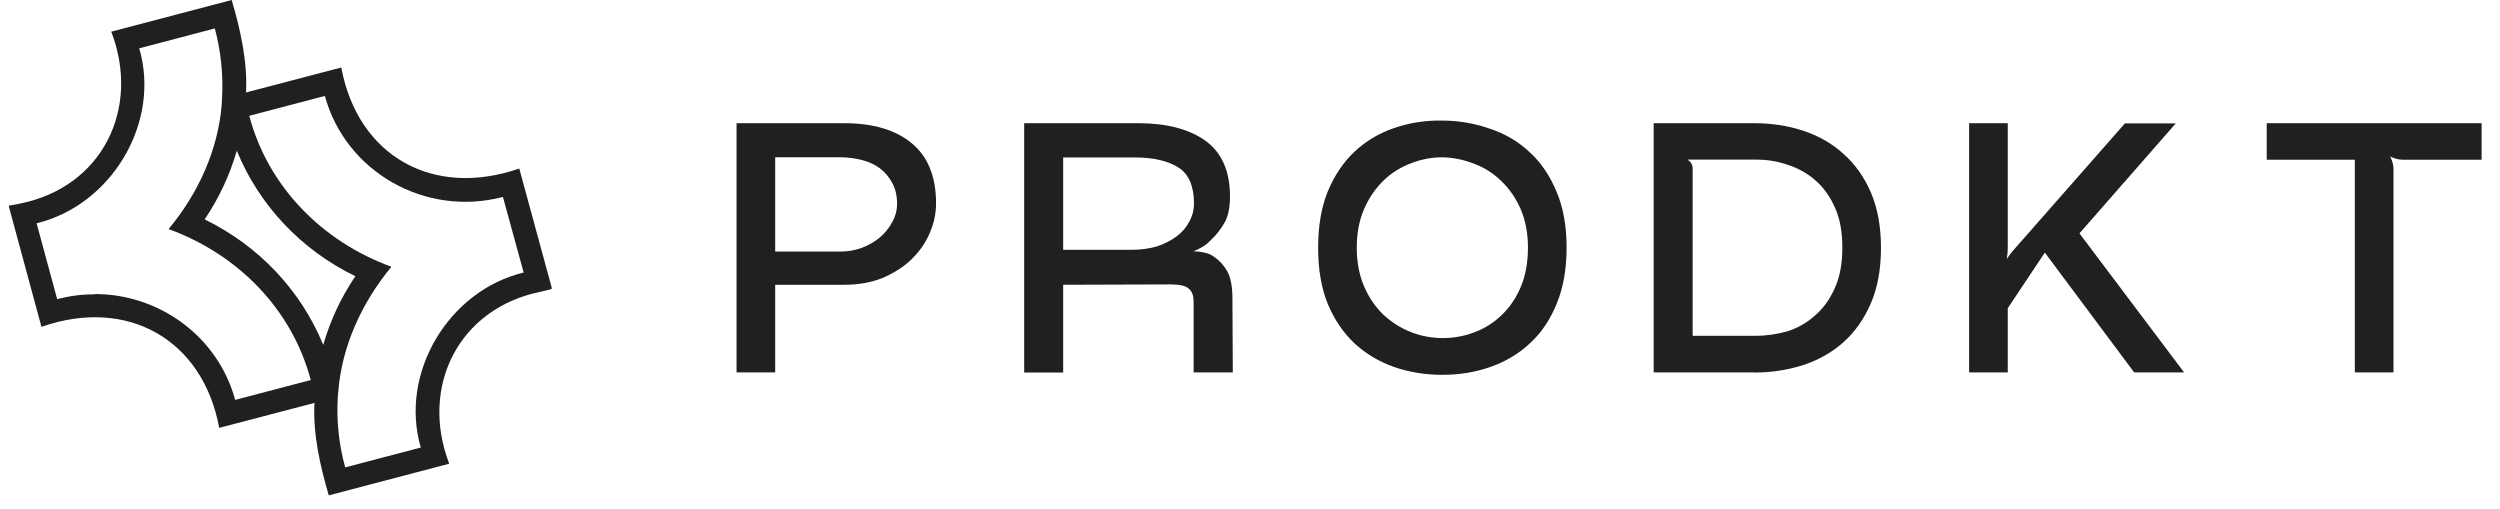 <svg width="1229" height="250" viewBox="0 0 1229 250" fill="none" xmlns="http://www.w3.org/2000/svg">
<g clip-path="url(#clip0_252_521)">
<path fill-rule="evenodd" clip-rule="evenodd" d="M161.631 243.523C157.313 228.977 153.79 213.068 154.586 198.068L107.768 210.341C99.699 166.705 62.427 145.909 20.381 160.682L4.245 101.136L9.699 100.114C50.268 92.046 69.245 53.409 54.699 15.568L113.904 0C118.222 14.659 121.745 30.454 120.949 45.455L167.768 33.182C175.949 76.932 212.995 97.5 255.268 82.841L271.404 142.045L265.836 143.409C225.381 151.591 206.29 190.114 220.836 227.955L161.631 243.523ZM169.699 229.773C166.518 218.295 165.381 206.591 166.063 195.114L166.29 192.614C167.995 170.341 177.768 148.864 192.427 131.136C158.336 118.75 131.745 91.704 122.54 56.932L159.699 47.159C169.927 84.546 209.131 106.818 247.199 96.818L247.427 97.5L257.427 133.977C220.495 142.841 196.177 183.523 206.859 220L169.699 229.773ZM115.609 196.591C107.086 165.227 78.109 144.545 46.631 144.545V144.659C40.495 144.659 34.245 145.455 28.108 147.045L17.995 109.773C54.927 100.795 79.131 60.227 68.449 23.75L105.609 13.977C108.677 25.454 109.813 37.159 109.131 48.636L109.018 51.136C107.313 73.409 97.54 95 82.881 112.614C116.972 125 143.563 152.045 152.768 186.818L115.609 196.591ZM158.904 169.545C147.881 142.727 127.313 120.909 100.609 107.841C107.768 97.273 112.995 85.909 116.404 74.091C127.427 100.909 147.995 122.841 174.699 135.795C167.54 146.364 162.313 157.727 158.904 169.545Z" fill="#202020"/>
</g>
<path d="M363.12 181.94V61.597H415.04C428.879 61.597 439.71 64.778 447.36 71.053C455.183 77.328 459.051 86.955 459.051 99.763C459.051 104.663 458.019 109.477 455.956 114.204C453.979 118.76 451.142 122.886 447.36 126.583C443.578 130.279 438.936 133.201 433.435 135.522C428.019 137.671 421.916 138.789 415.04 138.789H379.968V181.94H363.12ZM379.968 124.691H413.32C417.017 124.691 420.541 124.09 423.979 122.8C427.504 121.425 430.598 119.62 433.263 117.471C435.928 115.15 437.991 112.571 439.624 109.563C441.257 106.554 442.031 103.459 442.031 100.107C442.031 95.981 441.257 92.457 439.624 89.448C437.991 86.354 435.928 83.861 433.263 81.884C430.598 79.907 427.59 78.531 424.151 77.586C420.713 76.64 417.103 76.21 413.32 76.21H379.968V124.691Z" fill="#202020"/>
<path d="M504.522 181.94V61.597H559.536C573.289 61.597 584.034 64.434 591.857 70.021C599.679 75.609 603.547 84.463 603.547 96.497C603.547 101.998 602.602 106.296 600.796 109.391C598.991 112.485 596.928 115.064 594.607 117.127C593.49 118.416 592.114 119.534 590.481 120.565C588.848 121.511 587.129 122.285 585.324 122.972C583.519 123.66 581.627 124.262 579.65 124.691C577.845 125.121 576.04 125.551 574.321 125.895V126.239C576.126 125.895 578.103 125.551 580.166 125.207C582.315 124.863 584.55 124.691 586.699 124.691C588.676 124.691 590.395 124.949 592.029 125.379C593.748 125.723 595.209 126.411 596.498 127.442C598.819 128.903 600.71 131.138 602.344 133.975C603.977 136.812 604.75 141.282 604.75 147.213L604.922 181.94H587.902V148.244C587.902 144.892 586.957 142.485 585.152 141.024C583.433 139.39 580.252 138.617 575.696 138.617L521.542 138.789V181.94H504.522ZM556.269 123.832C560.997 123.832 565.209 123.23 568.991 122.113C572.86 120.823 576.298 119.104 579.135 116.955C581.971 114.806 584.206 112.227 585.668 109.391C587.301 106.554 588.074 103.374 588.074 99.935C588.074 90.995 585.41 84.806 579.994 81.368C574.751 77.93 567.444 76.21 558.161 76.21H521.542V123.832H556.269Z" fill="#202020"/>
<path d="M709.02 183.145C700.768 183.145 692.945 181.855 685.639 179.362C678.418 176.87 672.057 173.087 666.556 168.016C661.14 162.944 656.842 156.583 653.662 148.933C650.567 141.282 649.02 132.171 649.02 121.77C649.02 111.369 650.567 102.257 653.662 94.607C656.842 86.784 661.14 80.423 666.556 75.352C672.057 70.194 678.418 66.412 685.639 64.005C692.945 61.512 700.768 60.309 709.02 60.395C717.272 60.395 725.008 61.856 732.229 64.349C739.535 66.756 745.896 70.538 751.312 75.696C756.813 80.767 761.111 87.128 764.205 94.778C767.386 102.343 769.019 111.369 769.019 121.77C769.019 132.171 767.386 141.282 764.205 148.933C761.111 156.583 756.813 162.944 751.312 168.016C745.896 173.087 739.535 176.87 732.229 179.362C725.008 181.855 717.272 183.145 709.02 183.145ZM709.02 76.211C703.518 76.211 698.189 77.243 693.031 79.306C687.874 81.283 683.318 84.206 679.278 88.074C675.238 91.942 671.971 96.756 669.478 102.515C667.072 108.102 665.868 114.549 665.868 121.77C665.868 128.99 667.072 135.437 669.478 141.025C671.885 146.612 675.066 151.426 679.106 155.294C683.232 159.162 687.874 162.171 693.031 164.234C698.189 166.297 703.518 167.328 709.02 167.328C714.865 167.328 720.366 166.297 725.524 164.234C730.767 162.171 735.409 159.162 739.277 155.294C743.317 151.426 746.412 146.612 748.733 141.025C751.054 135.437 752.171 128.99 752.171 121.77C752.171 114.549 750.968 108.102 748.561 102.515C746.154 96.927 742.888 92.114 738.762 88.246C734.721 84.377 730.166 81.455 725.008 79.478C719.85 77.415 714.521 76.297 709.02 76.211Z" fill="#202020"/>
<path d="M814.064 181.94V61.597H862.374C870.712 61.597 878.62 62.801 886.098 65.208C893.577 67.614 900.024 71.311 905.525 76.382C911.112 81.282 915.582 87.557 918.763 95.121C921.943 102.686 923.577 111.54 923.577 121.769C923.577 131.998 921.943 140.852 918.763 148.416C915.582 155.981 911.112 162.256 905.525 167.327C900.024 172.227 893.577 175.923 886.098 178.33C878.62 180.737 870.712 181.94 862.374 181.94H814.064ZM819.394 77.414C820.683 77.414 821.973 77.414 823.348 77.758C824.723 77.758 826.013 78.187 827.13 78.617C828.248 78.961 829.193 79.477 829.881 80.165C830.569 80.852 830.912 81.712 830.912 82.743V166.124H863.233C868.391 166.124 873.548 165.35 878.706 163.889C883.863 162.256 888.505 159.677 892.631 156.153C896.843 152.628 900.282 147.986 902.774 142.399C905.439 136.812 906.729 129.935 906.729 121.769C906.729 113.603 905.439 107.07 902.946 101.482C900.453 95.895 897.101 91.253 892.975 87.729C888.849 84.205 884.121 81.626 878.878 79.993C873.72 78.273 868.477 77.414 863.233 77.414H819.394Z" fill="#202020"/>
<path d="M969.044 181.94V61.597H985.892V122.113C985.892 124.176 985.634 126.411 985.032 128.817C984.603 131.138 984.001 133.201 983.313 135.178L983.657 135.35C984.345 133.373 985.29 131.396 986.408 129.333C987.697 127.27 988.987 125.465 990.362 123.832L1045.03 61.597H1067.21L1020.79 114.548L1071.51 181.94H1049.67L1005.15 122.285L985.892 151.167V181.94H969.044Z" fill="#202020"/>
<path d="M1218.93 61.597V77.414H1181.45C1179.73 77.414 1177.93 76.984 1176.12 76.21C1174.4 75.437 1172.94 74.405 1171.65 73.116L1171.31 73.46C1172.6 74.749 1173.63 76.296 1174.4 78.102C1175.18 79.821 1175.61 81.54 1175.61 83.259V181.94H1158.76V77.414H1115.43V61.597H1218.93Z" fill="#202020"/>
<path d="M363.12 181.94V61.597H415.04C428.879 61.597 439.71 64.778 447.36 71.053C455.183 77.328 459.051 86.955 459.051 99.763C459.051 104.663 458.019 109.477 455.956 114.204C453.979 118.76 451.142 122.886 447.36 126.583C443.578 130.279 438.936 133.201 433.435 135.522C428.019 137.671 421.916 138.789 415.04 138.789H379.968V181.94H363.12ZM379.968 124.691H413.32C417.017 124.691 420.541 124.09 423.979 122.8C427.504 121.425 430.598 119.62 433.263 117.471C435.928 115.15 437.991 112.571 439.624 109.563C441.257 106.554 442.031 103.459 442.031 100.107C442.031 95.981 441.257 92.457 439.624 89.448C437.991 86.354 435.928 83.861 433.263 81.884C430.598 79.907 427.59 78.531 424.151 77.586C420.713 76.64 417.103 76.21 413.32 76.21H379.968V124.691Z" fill="#202020"/>
<path d="M381.085 183.057H362.088V60.565H415.039C429.136 60.565 440.225 63.832 448.047 70.279C456.041 76.726 460.167 86.697 460.167 99.849C460.167 104.92 459.136 109.906 456.987 114.72C455.01 119.361 452.001 123.659 448.133 127.442C444.265 131.224 439.451 134.232 433.864 136.639C428.363 138.874 422.002 139.992 415.039 139.992H381.085V183.143V183.057ZM364.237 180.908H378.936V137.757H415.039C421.744 137.757 427.761 136.725 433.004 134.576C438.334 132.341 442.89 129.419 446.586 125.894C450.282 122.37 453.033 118.33 454.924 113.86C456.901 109.304 457.933 104.576 457.933 99.849C457.933 87.385 454.15 78.015 446.672 71.998C439.193 65.895 428.534 62.8 415.039 62.8H364.237V180.994V180.908ZM413.32 125.808H378.936V75.178H413.32C417.188 75.178 420.884 75.694 424.408 76.554C427.933 77.499 431.113 79.047 433.864 81.024C436.615 83.087 438.85 85.751 440.569 88.932C442.202 92.026 443.062 95.809 443.062 100.107C443.062 103.631 442.202 106.897 440.569 110.078C438.935 113.172 436.701 115.923 433.95 118.33C431.199 120.565 428.019 122.456 424.322 123.831C420.798 125.121 417.102 125.808 413.32 125.808ZM381.085 123.659H413.32C416.844 123.659 420.282 123.058 423.635 121.854C427.073 120.565 430.082 118.76 432.575 116.697C435.067 114.548 437.13 111.969 438.678 109.132C440.225 106.296 440.999 103.287 440.999 100.193C440.999 96.238 440.225 92.886 438.678 90.049C437.13 87.127 435.153 84.72 432.66 82.829C430.168 80.938 427.159 79.562 423.893 78.703C420.54 77.843 417.016 77.327 413.32 77.327H381.085V123.659Z" fill="#202020"/>
<path d="M504.522 181.94V61.597H559.536C573.289 61.597 584.034 64.434 591.857 70.021C599.679 75.609 603.547 84.463 603.547 96.497C603.547 101.998 602.602 106.296 600.796 109.391C598.991 112.485 596.928 115.064 594.607 117.127C593.49 118.416 592.114 119.534 590.481 120.565C588.848 121.511 587.129 122.285 585.324 122.972C583.519 123.66 581.627 124.262 579.65 124.691C577.845 125.121 576.04 125.551 574.321 125.895V126.239C576.126 125.895 578.103 125.551 580.166 125.207C582.315 124.863 584.55 124.691 586.699 124.691C588.676 124.691 590.395 124.949 592.029 125.379C593.748 125.723 595.209 126.411 596.498 127.442C598.819 128.903 600.71 131.138 602.344 133.975C603.977 136.812 604.75 141.282 604.75 147.213L604.922 181.94H587.902V148.244C587.902 144.892 586.957 142.485 585.152 141.024C583.433 139.39 580.252 138.617 575.696 138.617L521.542 138.789V181.94H504.522ZM556.269 123.832C560.997 123.832 565.209 123.23 568.991 122.113C572.86 120.823 576.298 119.104 579.135 116.955C581.971 114.806 584.206 112.227 585.668 109.391C587.301 106.554 588.074 103.374 588.074 99.935C588.074 90.995 585.41 84.806 579.994 81.368C574.751 77.93 567.444 76.21 558.161 76.21H521.542V123.832H556.269Z" fill="#202020"/>
<path d="M605.953 183.057H586.784V148.33C586.784 145.321 586.011 143.258 584.463 141.969C582.916 140.507 579.994 139.82 575.696 139.82L522.659 139.992V183.143H503.49V60.565H559.621C573.547 60.565 584.635 63.488 592.544 69.161C600.624 74.921 604.664 84.204 604.664 96.496C604.664 102.17 603.718 106.725 601.741 109.906C599.85 113.086 597.701 115.751 595.38 117.9C594.263 119.104 592.801 120.393 591.082 121.424C589.707 122.198 588.16 122.972 586.698 123.573C588.847 123.573 590.652 123.831 592.372 124.261C594.177 124.605 595.81 125.379 597.185 126.496C599.506 128.043 601.569 130.364 603.288 133.287C605.008 136.381 605.867 140.851 605.867 147.04L606.039 182.885V183.057H605.953ZM588.933 180.908H603.804L603.632 147.298C603.632 141.539 602.859 137.241 601.397 134.576C599.936 131.912 598.045 129.848 595.896 128.387C594.693 127.442 593.317 126.754 591.77 126.496C588.332 125.551 584.291 125.722 580.251 126.324C578.188 126.668 576.297 127.012 574.406 127.356L573.117 127.614V125.121L573.976 124.949C575.696 124.605 577.415 124.175 579.22 123.745C581.111 123.316 583.002 122.714 584.807 122.026C586.612 121.339 588.246 120.565 589.793 119.705C591.254 118.76 592.63 117.642 593.661 116.439C595.896 114.376 597.959 111.883 599.764 108.874C601.483 105.952 602.343 101.826 602.343 96.496C602.343 84.892 598.561 76.296 591.082 70.88C583.518 65.465 572.859 62.628 559.363 62.628H505.381V180.822H520.252V137.671H521.283L575.438 137.499C580.337 137.499 583.69 138.358 585.581 140.164C587.644 141.797 588.675 144.548 588.675 148.158V180.736L588.933 180.908ZM556.269 124.949H520.424V75.178H558.074C567.529 75.178 575.094 76.984 580.509 80.508C586.183 84.118 589.105 90.651 589.105 99.935C589.105 103.545 588.246 106.897 586.526 109.906C584.979 112.829 582.658 115.579 579.736 117.814C576.813 120.049 573.289 121.854 569.249 123.144C565.38 124.347 560.997 124.949 556.183 124.949H556.269ZM522.573 122.8H556.269C560.825 122.8 565.037 122.198 568.647 121.167C572.343 119.963 575.696 118.244 578.446 116.181C581.197 114.118 583.26 111.711 584.635 108.96C586.183 106.21 586.956 103.201 586.956 100.021C586.956 91.511 584.377 85.579 579.392 82.399C574.32 79.132 567.186 77.413 558.16 77.413H522.659V122.886L522.573 122.8Z" fill="#202020"/>
<path d="M709.02 183.145C700.768 183.145 692.945 181.855 685.639 179.362C678.418 176.87 672.057 173.087 666.556 168.016C661.14 162.944 656.842 156.583 653.662 148.933C650.567 141.282 649.02 132.171 649.02 121.77C649.02 111.369 650.567 102.257 653.662 94.607C656.842 86.784 661.14 80.423 666.556 75.352C672.057 70.194 678.418 66.412 685.639 64.005C692.945 61.512 700.768 60.309 709.02 60.395C717.272 60.395 725.008 61.856 732.229 64.349C739.535 66.756 745.896 70.538 751.312 75.696C756.813 80.767 761.111 87.128 764.205 94.778C767.386 102.343 769.019 111.369 769.019 121.77C769.019 132.171 767.386 141.282 764.205 148.933C761.111 156.583 756.813 162.944 751.312 168.016C745.896 173.087 739.535 176.87 732.229 179.362C725.008 181.855 717.272 183.145 709.02 183.145ZM709.02 76.211C703.518 76.211 698.189 77.243 693.031 79.306C687.874 81.283 683.318 84.206 679.278 88.074C675.238 91.942 671.971 96.756 669.478 102.515C667.072 108.102 665.868 114.549 665.868 121.77C665.868 128.99 667.072 135.437 669.478 141.025C671.885 146.612 675.066 151.426 679.106 155.294C683.232 159.162 687.874 162.171 693.031 164.234C698.189 166.297 703.518 167.328 709.02 167.328C714.865 167.328 720.366 166.297 725.524 164.234C730.767 162.171 735.409 159.162 739.277 155.294C743.317 151.426 746.412 146.612 748.733 141.025C751.054 135.437 752.171 128.99 752.171 121.77C752.171 114.549 750.968 108.102 748.561 102.515C746.154 96.927 742.888 92.114 738.762 88.246C734.721 84.377 730.166 81.455 725.008 79.478C719.85 77.415 714.521 76.297 709.02 76.211Z" fill="#202020"/>
<path d="M709.019 184.261C700.681 184.261 692.687 182.972 685.294 180.393C677.988 177.814 671.455 173.946 665.867 168.789C660.366 163.631 655.982 157.098 652.716 149.362C649.535 141.54 647.988 132.256 647.988 121.769C647.988 111.282 649.535 101.998 652.716 94.176C655.982 86.268 660.452 79.649 665.867 74.577C671.455 69.334 677.988 65.466 685.294 62.973C692.687 60.394 700.681 59.105 709.019 59.277C717.357 59.277 725.265 60.738 732.572 63.317C740.05 65.809 746.583 69.678 752.084 74.921C757.672 79.993 762.056 86.612 765.236 94.348C768.503 101.998 770.136 111.196 770.136 121.769C770.136 132.342 768.503 141.54 765.236 149.362C762.056 157.184 757.672 163.717 752.084 168.789C746.583 173.946 740.05 177.814 732.658 180.393C725.351 182.972 717.443 184.261 709.105 184.261H709.019ZM707.901 61.511C700.165 61.511 692.859 62.715 685.982 65.036C678.933 67.357 672.658 71.139 667.329 76.125C662.085 81.024 657.873 87.385 654.693 95.036C651.684 102.6 650.137 111.54 650.137 121.769C650.137 131.998 651.684 141.024 654.693 148.502C657.787 155.981 662.085 162.256 667.329 167.241C672.744 172.141 679.019 175.923 686.068 178.33C693.288 180.823 701.025 182.026 709.105 182.026C717.185 182.026 724.835 180.737 731.97 178.33C739.105 175.837 745.38 172.141 750.709 167.241C756.039 162.342 760.337 156.067 763.345 148.502C766.526 140.938 768.073 131.998 768.073 121.769C768.073 111.54 766.526 102.6 763.345 95.207C760.337 87.643 756.039 81.368 750.709 76.468C745.466 71.483 739.191 67.701 732.056 65.38C724.921 62.887 717.271 61.597 709.191 61.511H707.901ZM709.019 168.445C703.432 168.445 697.844 167.413 692.601 165.264C687.357 163.115 682.543 160.107 678.331 156.067C674.205 152.113 670.939 147.127 668.446 141.454C665.953 135.694 664.75 129.075 664.75 121.769C664.75 114.462 665.953 107.844 668.446 102.084C671.025 96.239 674.377 91.253 678.503 87.299C682.629 83.345 687.357 80.251 692.601 78.274C697.844 76.21 703.346 75.093 708.933 75.093C714.52 75.093 720.022 76.296 725.265 78.445C730.509 80.422 735.236 83.431 739.362 87.471C743.574 91.425 746.927 96.325 749.42 102.084C751.913 107.844 753.116 114.376 753.116 121.769C753.116 129.161 751.913 135.694 749.592 141.454C747.271 147.213 744.004 152.113 739.878 156.067C735.924 160.021 731.196 163.115 725.781 165.264C720.537 167.327 714.864 168.445 708.847 168.445H709.019ZM709.019 77.328C703.689 77.328 698.446 78.359 693.46 80.337C688.475 82.228 683.919 85.064 680.051 88.847C676.182 92.629 672.916 97.356 670.509 102.944C668.188 108.359 666.985 114.72 666.985 121.769C666.985 128.818 668.188 135.093 670.509 140.594C672.83 146.095 676.011 150.737 679.879 154.519C683.919 158.302 688.475 161.224 693.46 163.201C703.775 167.327 715.466 167.069 725.179 163.201C730.337 161.224 734.807 158.302 738.589 154.519C742.457 150.737 745.552 146.095 747.787 140.594C750.021 135.179 751.139 128.818 751.139 121.769C751.139 114.72 749.935 108.359 747.615 102.944C745.294 97.528 742.027 92.801 738.073 89.019C734.205 85.236 729.649 82.314 724.663 80.508C719.678 78.531 714.434 77.414 709.019 77.328Z" fill="#202020"/>
<path d="M814.064 181.94V61.597H862.374C870.712 61.597 878.62 62.801 886.098 65.208C893.577 67.614 900.024 71.311 905.525 76.382C911.112 81.282 915.582 87.557 918.763 95.121C921.943 102.686 923.577 111.54 923.577 121.769C923.577 131.998 921.943 140.852 918.763 148.416C915.582 155.981 911.112 162.256 905.525 167.327C900.024 172.227 893.577 175.923 886.098 178.33C878.62 180.737 870.712 181.94 862.374 181.94H814.064ZM819.394 77.414C820.683 77.414 821.973 77.414 823.348 77.758C824.723 77.758 826.013 78.187 827.13 78.617C828.248 78.961 829.193 79.477 829.881 80.165C830.569 80.852 830.912 81.712 830.912 82.743V166.124H863.233C868.391 166.124 873.548 165.35 878.706 163.889C883.863 162.256 888.505 159.677 892.631 156.153C896.843 152.628 900.282 147.986 902.774 142.399C905.439 136.812 906.729 129.935 906.729 121.769C906.729 113.603 905.439 107.07 902.946 101.482C900.453 95.895 897.101 91.253 892.975 87.729C888.849 84.205 884.121 81.626 878.878 79.993C873.72 78.273 868.477 77.414 863.233 77.414H819.394Z" fill="#202020"/>
<path d="M862.37 183.057H812.943V60.565H862.37C870.794 60.565 878.874 61.769 886.439 64.262C894.003 66.754 900.708 70.537 906.295 75.694C911.968 80.68 916.524 87.127 919.791 94.777C923.057 102.427 924.69 111.539 924.69 121.854C924.69 132.169 923.057 141.281 919.791 148.931C916.524 156.582 911.968 163.115 906.295 168.186C900.708 173.172 894.089 176.954 886.525 179.447C879.046 181.854 870.966 183.143 862.456 183.143L862.37 183.057ZM815.178 180.908H862.456C870.708 180.908 878.53 179.705 885.837 177.384C893.143 175.063 899.504 171.367 904.834 166.639C910.335 161.739 914.633 155.464 917.814 148.072C920.994 140.679 922.541 131.826 922.541 121.854C922.541 111.883 920.908 103.029 917.814 95.637C914.719 88.244 910.335 82.055 904.834 77.327C899.504 72.428 893.057 68.731 885.751 66.325C878.444 64.004 870.536 62.8 862.37 62.8H815.092V180.994L815.178 180.908ZM863.23 167.241H829.877V82.743C829.877 81.969 829.62 81.453 829.19 80.938C828.588 80.336 827.9 79.992 826.869 79.648C825.751 79.219 824.548 78.961 823.344 78.789C821.969 78.531 820.68 78.445 819.476 78.445V76.296H863.315C868.645 76.296 874.06 77.155 879.304 78.961C884.633 80.594 889.533 83.259 893.745 86.869C897.957 90.479 901.395 95.293 903.974 100.966C906.553 106.725 907.842 113.688 907.842 121.682C907.842 129.677 906.467 137.069 903.802 142.742C901.224 148.502 897.699 153.229 893.401 156.84C889.189 160.45 884.376 163.115 879.132 164.748C873.889 166.295 868.559 167.069 863.315 167.069V167.241H863.23ZM832.026 165.092H863.23C868.215 165.092 873.373 164.318 878.444 162.943C883.43 161.396 887.986 158.903 891.94 155.378C896.066 151.94 899.332 147.47 901.825 141.969C904.404 136.553 905.693 129.763 905.693 121.768C905.693 113.774 904.49 107.413 901.997 101.912C899.59 96.496 896.324 91.94 892.284 88.502C888.33 85.064 883.688 82.571 878.616 80.938C873.545 79.219 868.387 78.445 863.315 78.445H829.534C829.534 78.445 830.393 79.047 830.737 79.39C831.597 80.25 832.112 81.453 832.112 82.743V165.092H832.026Z" fill="#202020"/>
<path d="M969.044 181.94V61.597H985.892V122.113C985.892 124.176 985.634 126.411 985.032 128.817C984.603 131.138 984.001 133.201 983.313 135.178L983.657 135.35C984.345 133.373 985.29 131.396 986.408 129.333C987.697 127.27 988.987 125.465 990.362 123.832L1045.03 61.597H1067.21L1020.79 114.548L1071.51 181.94H1049.67L1005.15 122.285L985.892 151.167V181.94H969.044Z" fill="#202020"/>
<path d="M1073.66 183.057H1049.16L1048.82 182.627L1005.24 124.175L987.014 151.51V183.057H968.017V60.565H987.014V122.198C987.014 123.831 986.842 125.551 986.498 127.356C987.53 125.808 988.561 124.433 989.593 123.23L1044.61 60.651H1069.62L1022.26 114.72L1073.75 183.143H1073.66V183.057ZM1050.19 180.908H1069.36L1019.42 114.548L1020.02 113.86L1064.89 62.714H1045.55L991.226 124.605C989.937 126.152 988.647 127.871 987.358 129.934C986.24 131.912 985.381 133.889 984.693 135.78L984.263 136.897L982.028 135.78L982.372 134.92C983.06 132.943 983.576 130.88 984.006 128.731C984.607 126.41 984.865 124.175 984.865 122.198V62.714H970.166V180.908H984.865V150.909L985.037 150.651L1005.15 120.479L1006.1 121.682L1050.28 180.908H1050.19Z" fill="#202020"/>
<path d="M1218.93 61.597V77.414H1181.45C1179.73 77.414 1177.93 76.984 1176.12 76.21C1174.4 75.437 1172.94 74.405 1171.65 73.116L1171.31 73.46C1172.6 74.749 1173.63 76.296 1174.4 78.102C1175.18 79.821 1175.61 81.54 1175.61 83.259V181.94H1158.76V77.414H1115.43V61.597H1218.93Z" fill="#202020"/>
<path d="M1176.64 183.057H1157.64V78.531H1114.32V60.565H1219.96V78.531H1181.45C1179.56 78.531 1177.67 78.101 1175.69 77.241C1175.44 77.155 1175.26 76.984 1175.01 76.898C1175.09 77.155 1175.26 77.413 1175.35 77.671C1176.21 79.476 1176.64 81.368 1176.64 83.259V182.971V183.057ZM1159.79 180.908H1174.49V83.259C1174.49 81.711 1174.15 80.078 1173.37 78.531C1172.6 76.812 1171.65 75.35 1170.45 74.233L1169.68 73.459L1171.57 71.568L1172.34 72.342C1173.54 73.545 1174.92 74.491 1176.47 75.264C1178.1 75.952 1179.73 76.382 1181.37 76.382H1217.73V62.714H1116.38V76.382H1159.7V180.908H1159.79Z" fill="#202020"/>
<defs>
<clipPath id="clip0_252_521">
<rect width="266.818" height="243.523" fill="white" transform="translate(4.361)"/>
</clipPath>
</defs>
</svg>
